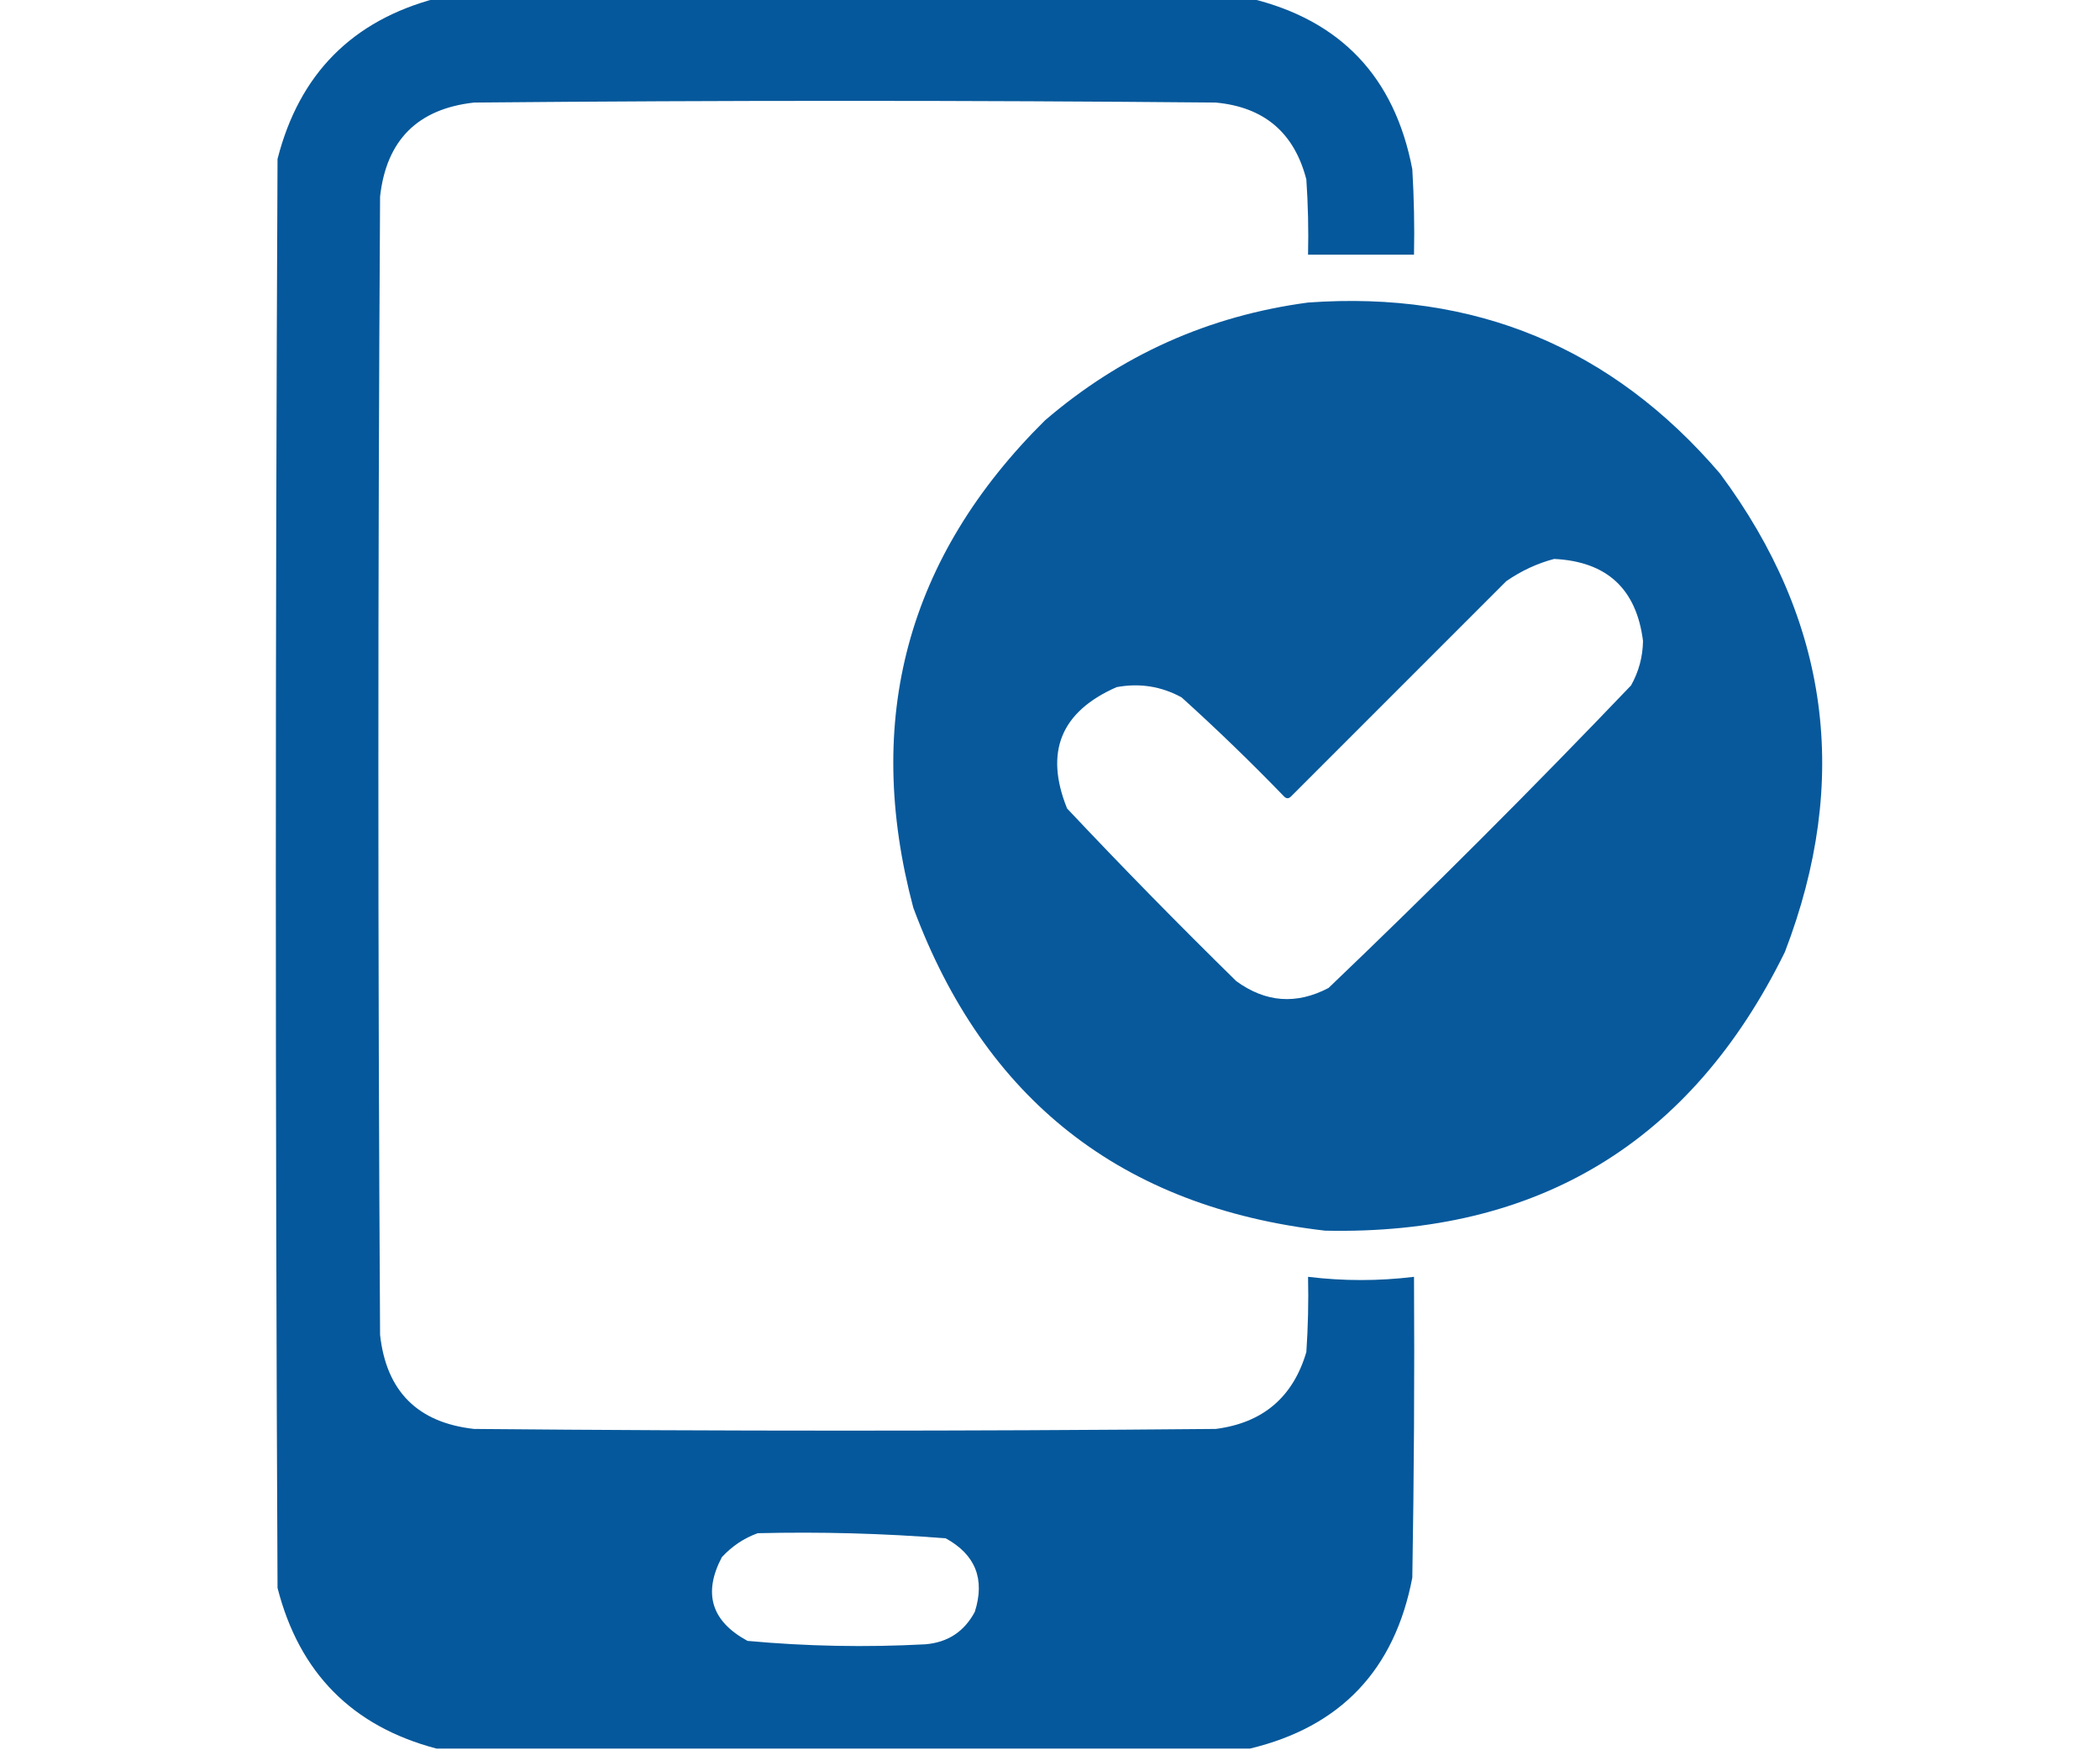 <?xml version="1.0"?>
<svg xmlns="http://www.w3.org/2000/svg" width="210" height="175" viewBox="0 0 150 150" fill="none">
<g clip-path="url(#clip0_3666_33)">
<g clip-path="url(#clip1_3666_33)">
<path opacity="0.99" fill-rule="evenodd" clip-rule="evenodd" d="M22.412 -0.146C45.654 -0.146 68.897 -0.146 92.139 -0.146C99.906 1.713 104.544 6.596 106.055 14.502C106.201 16.941 106.25 19.383 106.201 21.826C103.174 21.826 100.146 21.826 97.119 21.826C97.168 19.675 97.119 17.527 96.973 15.381C95.939 11.37 93.35 9.173 89.209 8.789C68.018 8.594 46.826 8.594 25.635 8.789C20.801 9.326 18.115 12.012 17.578 16.846C17.383 49.365 17.383 81.885 17.578 114.404C18.115 119.238 20.801 121.924 25.635 122.461C46.826 122.656 68.018 122.656 89.209 122.461C93.244 121.94 95.832 119.743 96.973 115.869C97.119 113.723 97.168 111.575 97.119 109.424C100.145 109.794 103.172 109.794 106.201 109.424C106.25 118.018 106.201 126.612 106.055 135.205C104.544 143.111 99.906 147.994 92.139 149.854C68.897 149.854 45.654 149.854 22.412 149.854C15.19 147.953 10.649 143.364 8.789 136.084C8.594 95.264 8.594 54.443 8.789 13.623C10.649 6.343 15.19 1.754 22.412 -0.146ZM49.951 131.396C55.339 131.266 60.71 131.412 66.064 131.836C68.616 133.237 69.446 135.337 68.555 138.135C67.649 139.833 66.233 140.761 64.307 140.918C59.215 141.19 54.137 141.092 49.072 140.625C45.973 138.944 45.24 136.551 46.875 133.447C47.753 132.499 48.779 131.815 49.951 131.396Z" fill="#04579A"/>
<path opacity="0.984" fill-rule="evenodd" clip-rule="evenodd" d="M97.119 25.928C111.403 24.895 123.17 29.778 132.422 40.577C141.798 53.183 143.653 66.854 137.988 81.592C129.966 97.903 116.831 105.862 98.584 105.469C81.151 103.466 69.383 94.237 63.281 77.784C58.994 61.648 62.754 47.732 74.561 36.036C81.079 30.433 88.598 27.064 97.119 25.928ZM118.213 47.901C122.729 48.121 125.268 50.464 125.83 54.932C125.808 56.29 125.466 57.56 124.805 58.741C116.357 67.579 107.715 76.221 98.877 84.668C96.121 86.114 93.484 85.918 90.967 84.083C86.027 79.24 81.193 74.309 76.465 69.288C74.513 64.451 75.929 60.984 80.713 58.887C82.68 58.522 84.535 58.815 86.279 59.766C89.298 62.492 92.228 65.324 95.068 68.262C95.264 68.458 95.459 68.458 95.654 68.262C101.807 62.11 107.959 55.958 114.111 49.805C115.398 48.917 116.765 48.282 118.213 47.901Z" fill="#04579A"/>
</g>
</g>
<defs>
<clipPath id="clip0_3666_33">
<rect width="150" height="150" fill="white"/>
</clipPath>
<clipPath id="clip1_3666_33">
<rect width="150" height="150" fill="white"/>
</clipPath>
</defs>
</svg>
